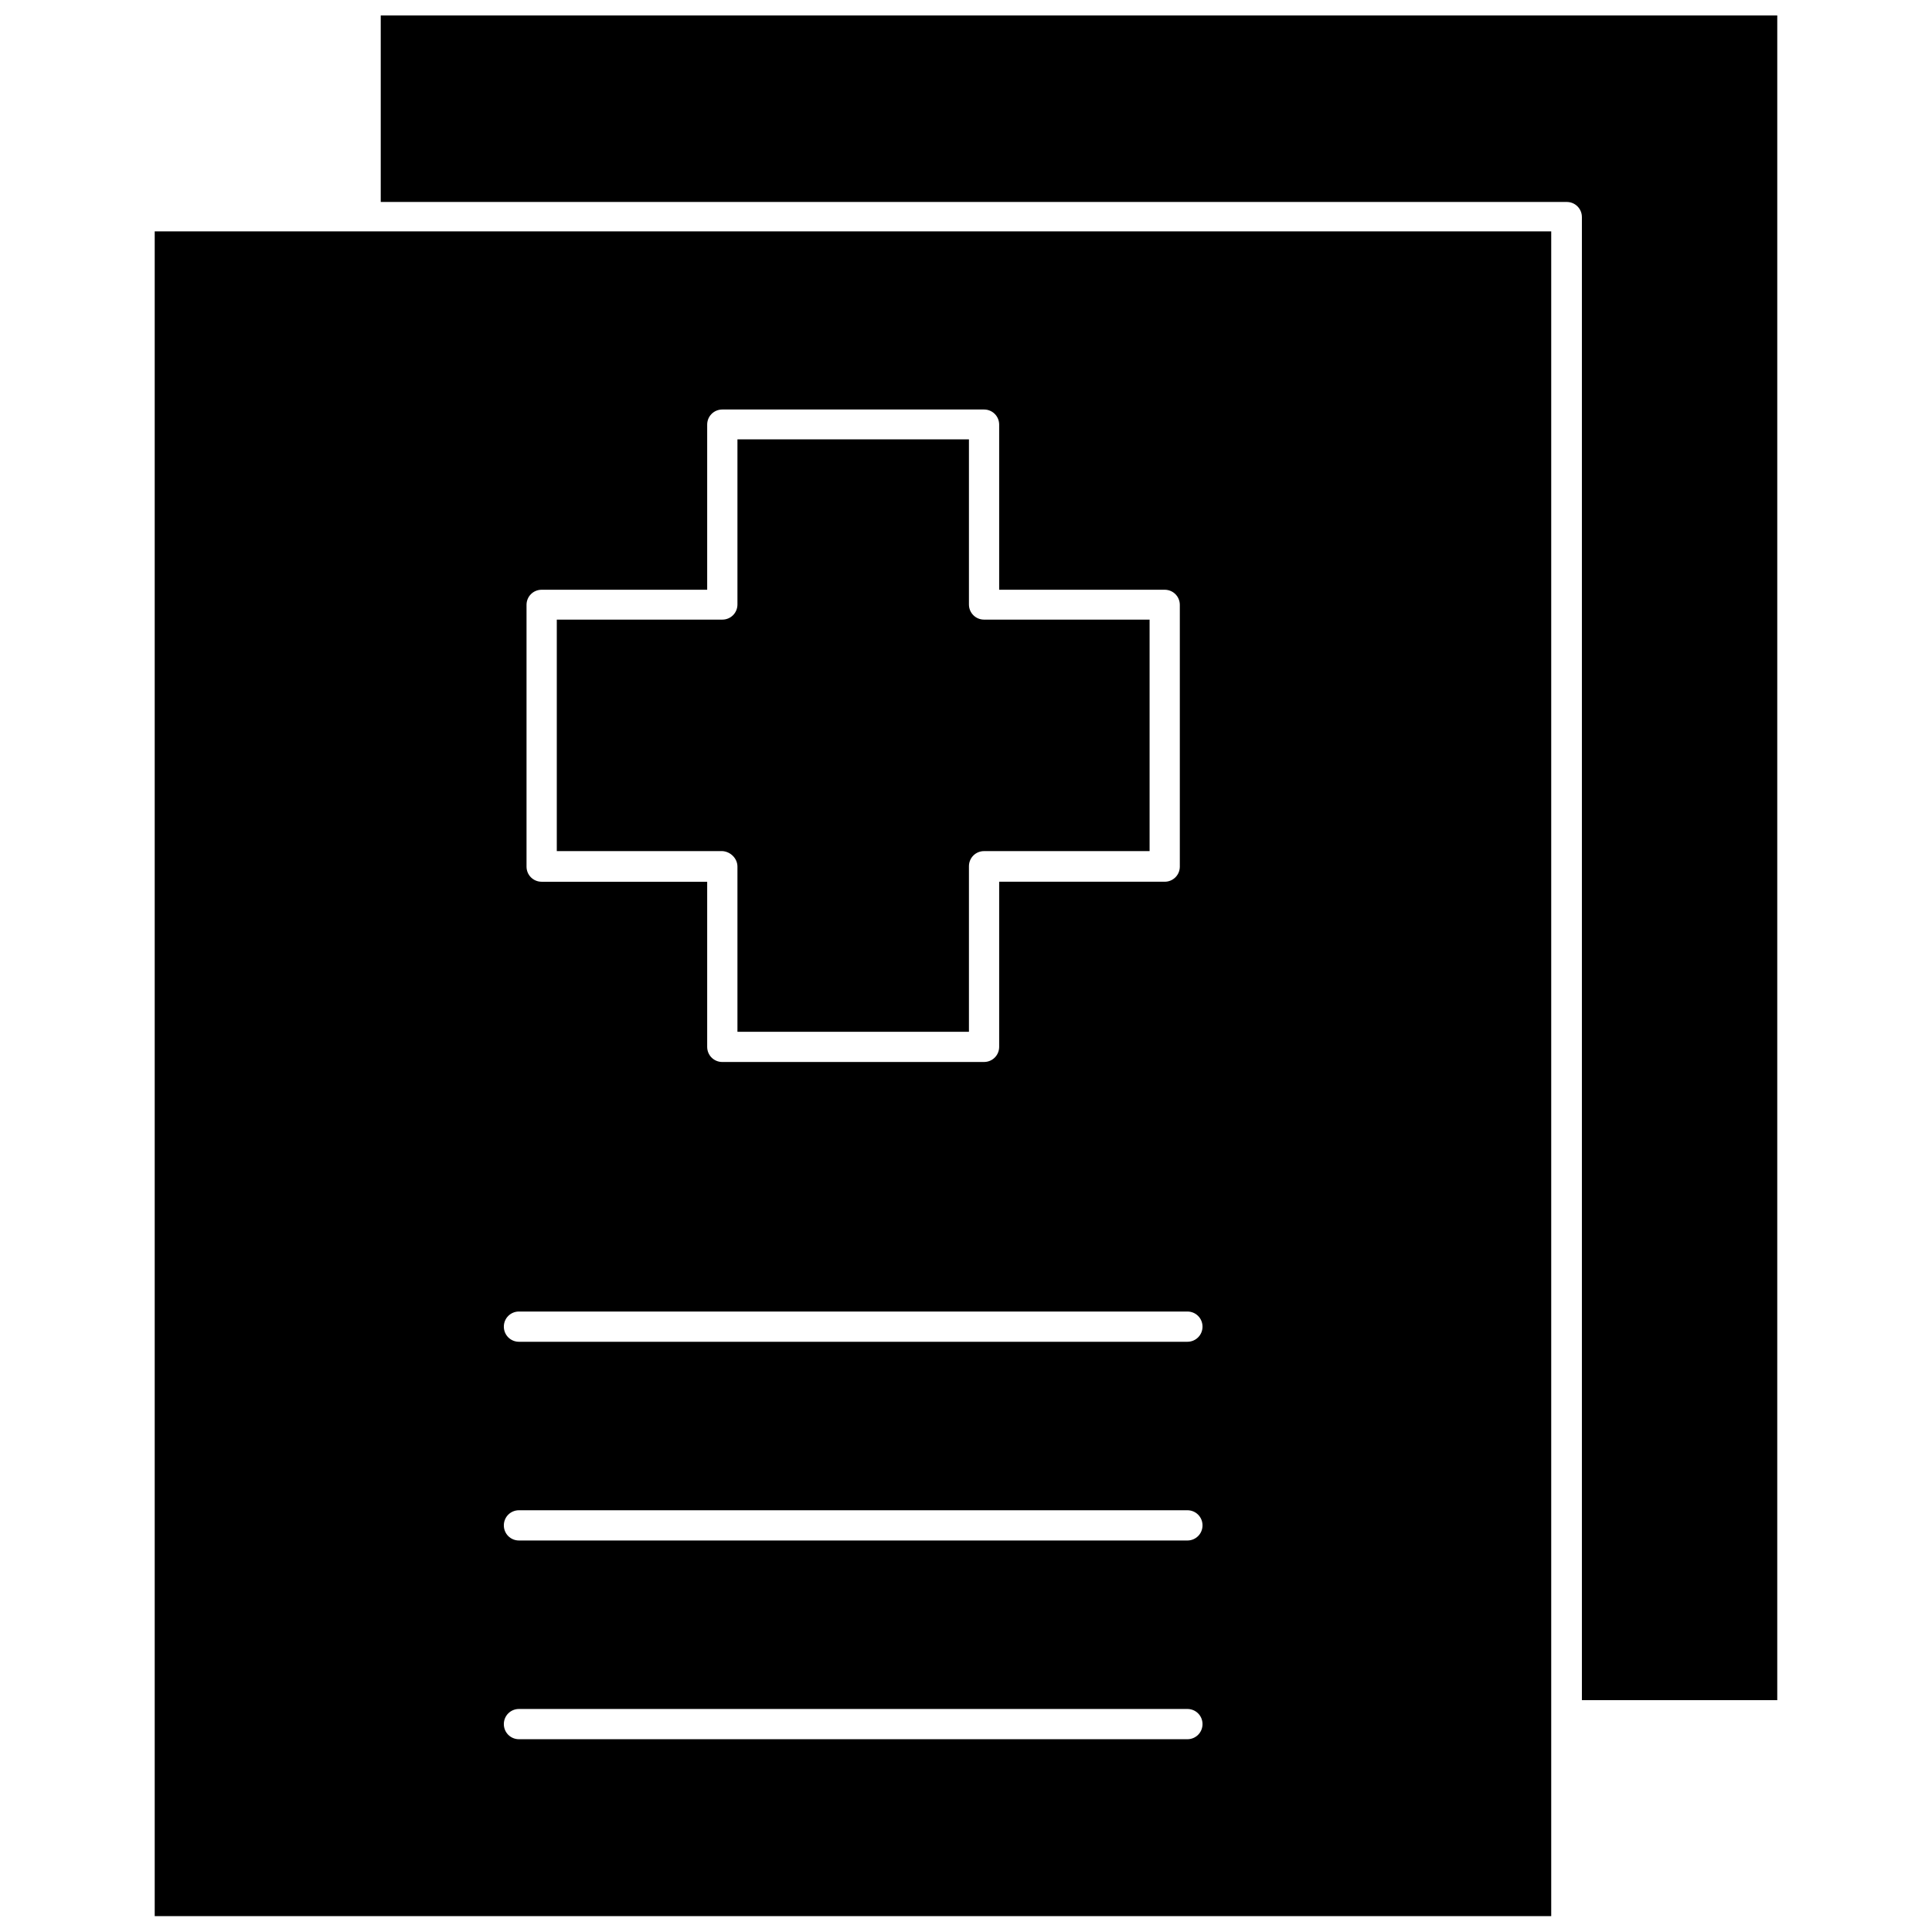 <?xml version="1.0" encoding="UTF-8"?>
<!-- Uploaded to: SVG Repo, www.svgrepo.com, Generator: SVG Repo Mixer Tools -->
<svg width="800px" height="800px" version="1.1" viewBox="144 144 512 512" xmlns="http://www.w3.org/2000/svg">
 <defs>
  <clipPath id="b">
   <path d="m185 205h371v446.9h-371z"/>
  </clipPath>
  <clipPath id="a">
   <path d="m244 148.09h371v446.91h-371z"/>
  </clipPath>
 </defs>
 <path d="m339.43 373.67v43.758h61.348v-43.867c0-2.227 1.781-4.008 4.008-4.008h43.867v-61.348h-43.867c-2.227 0-4.008-1.781-4.008-4.008v-43.758h-61.348v43.758c0 2.227-1.781 4.008-4.008 4.008h-43.867v61.348l43.867-0.004c2.117 0.113 4.008 1.895 4.008 4.121z"/>
 <g clip-path="url(#b)">
  <path d="m185 205.43v446.36h370.09v-446.47l-314.2-0.004h-55.891zm98.535 98.867c0-2.227 1.781-4.008 4.008-4.008h43.867v-43.758c0-2.227 1.781-4.008 4.008-4.008h69.363c2.227 0 4.008 1.781 4.008 4.008v43.758h43.867c2.227 0 4.008 1.781 4.008 4.008v69.363c0 2.227-1.781 4.008-4.008 4.008h-43.867v43.758c0 2.227-1.781 4.008-4.008 4.008l-69.363 0.004c-2.227 0-4.008-1.781-4.008-4.008v-43.758h-43.867c-2.227 0-4.008-1.781-4.008-4.008zm-2.004 187.27h177.14c2.227 0 4.008 1.781 4.008 4.008 0 2.227-1.781 4.008-4.008 4.008h-177.14c-2.227 0-4.008-1.781-4.008-4.008 0-2.227 1.781-4.008 4.008-4.008zm0 52.664h177.14c2.227 0 4.008 1.781 4.008 4.008 0 2.227-1.781 4.008-4.008 4.008h-177.14c-2.227 0-4.008-1.781-4.008-4.008 0-2.227 1.781-4.008 4.008-4.008zm0 52.664h177.14c2.227 0 4.008 1.781 4.008 4.008 0 2.227-1.781 4.008-4.008 4.008h-177.14c-2.227 0-4.008-1.781-4.008-4.008 0-2.227 1.781-4.008 4.008-4.008z"/>
 </g>
 <g clip-path="url(#a)">
  <path d="m244.9 148.09v49.434h314.31c2.227 0 4.008 1.781 4.008 4.008v393.03h51.773l0.004-446.47z"/>
 </g>
</svg>